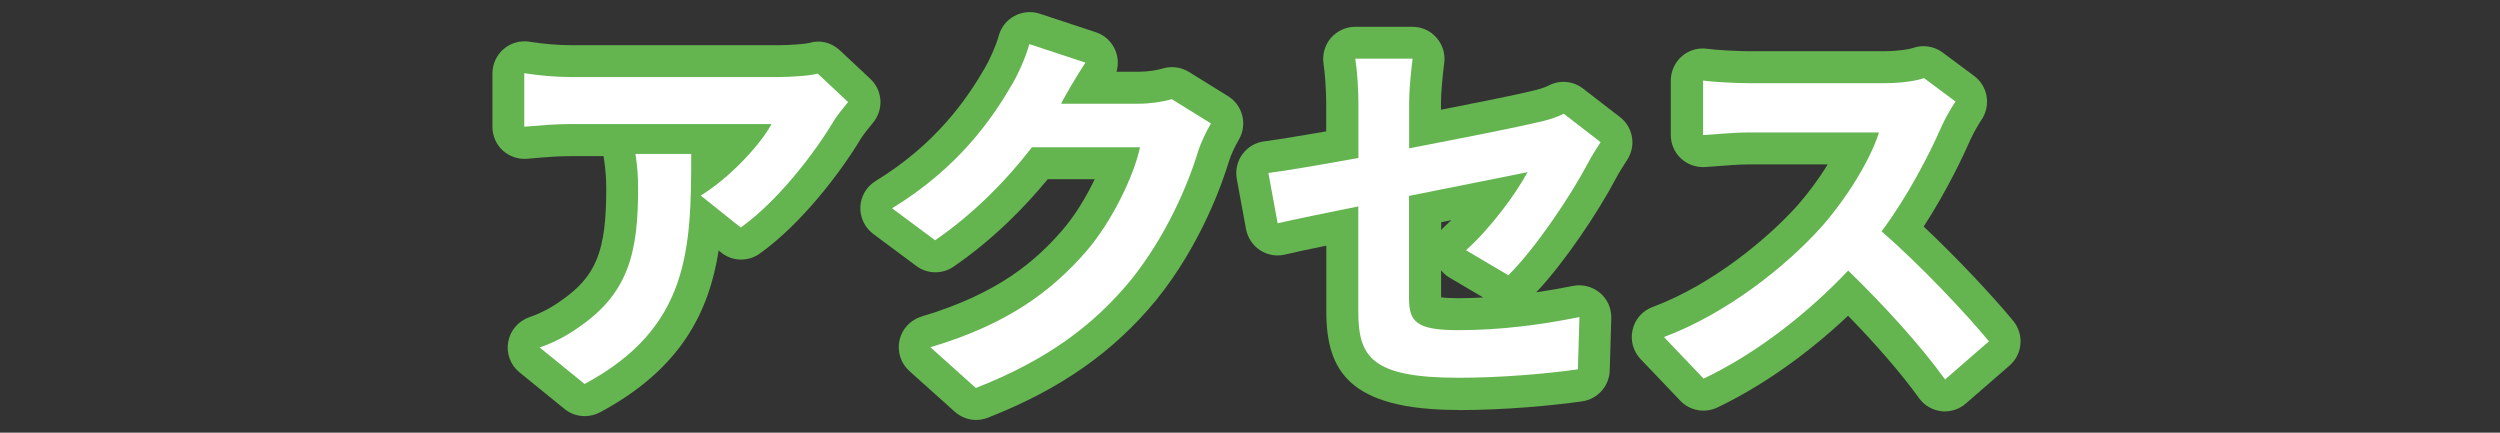 <?xml version="1.0" encoding="UTF-8"?>
<svg id="_レイヤー_2" data-name="レイヤー 2" xmlns="http://www.w3.org/2000/svg" viewBox="0 0 208 36">
  <rect x="0" y="0" width="208" height="36" fill="#333333" stroke="none"/>
  <defs>
    <style>
      .cls-1 {
        fill: none;
      }

      .cls-1, .cls-2, .cls-3 {
        stroke-width: 0px;
      }

      .cls-2 {
        fill: #64b450;
      }

      .cls-3 {
        fill: #fff;
      }
    </style>
  </defs>
  <g id="svg">
    <g>
      <rect class="cls-1" width="208" height="36"/>
      <g>
        <g>
          <g>
            <path class="cls-2" d="M69.31,10.16c-1.5,2.5-4.54,6.53-7.68,8.77l-3.33-2.66c2.56-1.57,5.06-4.38,5.89-5.95h-16.67c-1.34,0-2.4.1-3.9.22v-4.45c1.22.19,2.56.32,3.9.32h17.25c.9,0,2.66-.1,3.26-.29l2.53,2.37c-.35.42-.96,1.18-1.25,1.66ZM48.64,31.95l-3.74-3.04c1.02-.35,2.18-.9,3.36-1.76,4.06-2.82,4.83-6.21,4.83-11.46,0-.99-.06-1.86-.22-2.88h4.64c0,7.94-.16,14.46-8.86,19.13Z"/>
            <path class="cls-2" d="M48.64,34.62c-.6,0-1.2-.2-1.68-.6l-3.74-3.04c-.75-.61-1.11-1.58-.94-2.53.17-.95.84-1.74,1.76-2.06.94-.32,1.83-.79,2.66-1.39,2.91-2.02,3.74-4.1,3.74-9.3,0-.88-.06-1.6-.19-2.47-.01-.08-.02-.16-.03-.24h-2.68c-1.16,0-2.07.08-3.45.2l-.23.02c-.75.06-1.48-.19-2.03-.69-.55-.5-.86-1.22-.86-1.96v-4.45c0-.78.34-1.52.93-2.03s1.38-.73,2.15-.61c1.19.19,2.4.29,3.49.29h17.25c.91,0,2.19-.1,2.51-.18.92-.29,1.87-.05,2.58.61l2.53,2.37c1.04.97,1.13,2.58.21,3.67-.39.46-.85,1.06-1,1.31,0,0,0,0,0,0-1.73,2.88-4.98,7.11-8.41,9.56-.97.69-2.28.66-3.21-.09l-.21-.17c-.79,5.07-3.1,9.83-9.86,13.46-.4.21-.83.32-1.26.32ZM66.51,9.02c.06.11.11.22.16.34.08-.12.16-.25.23-.37-.13.01-.26.02-.39.03Z"/>
          </g>
          <g>
            <path class="cls-2" d="M88.38,8.47c-.03.06-.06.1-.1.16h6.43c.99,0,2.05-.16,2.78-.38l3.26,2.02c-.35.61-.8,1.5-1.06,2.3-.86,2.85-2.69,7.1-5.57,10.69-3.04,3.71-6.91,6.66-12.93,9.02l-3.78-3.39c6.56-1.95,10.11-4.74,12.9-7.9,2.18-2.5,4.03-6.34,4.54-8.74h-8.99c-2.14,2.78-4.93,5.6-8.06,7.74l-3.58-2.66c5.6-3.42,8.38-7.55,9.98-10.3.48-.8,1.15-2.27,1.44-3.36l4.67,1.54c-.74,1.12-1.57,2.56-1.95,3.26Z"/>
            <path class="cls-2" d="M81.22,34.94c-.65,0-1.28-.24-1.78-.68l-3.78-3.39c-.72-.64-1.03-1.63-.82-2.57.21-.94.92-1.69,1.84-1.97,6.45-1.92,9.51-4.67,11.65-7.11,1.06-1.21,2.03-2.8,2.75-4.31h-3.91c-1.8,2.19-4.45,4.96-7.84,7.28-.94.64-2.18.62-3.09-.06l-3.58-2.66c-.71-.53-1.11-1.37-1.08-2.26.04-.89.52-1.69,1.27-2.15,5.04-3.08,7.59-6.82,9.07-9.37.39-.65.96-1.91,1.17-2.7.19-.71.66-1.31,1.31-1.66.65-.35,1.41-.42,2.1-.19l4.67,1.54c.79.26,1.41.87,1.68,1.65.19.53.2,1.11.04,1.64h1.83c.78,0,1.57-.13,2.01-.27.73-.22,1.52-.12,2.18.28l3.26,2.02c1.23.76,1.63,2.35.91,3.6-.35.6-.67,1.3-.82,1.78-.58,1.93-2.36,6.98-6.03,11.54-3.56,4.35-8.01,7.47-14.03,9.83-.32.12-.65.19-.98.19ZM85.8,9.58s0,0,0,0c0,0,0,0,0,0Z"/>
          </g>
          <g>
            <path class="cls-2" d="M113.02,17.17c-2.85.58-5.38,1.09-6.72,1.41l-.77-4.19c1.5-.19,4.32-.67,7.49-1.25v-4.58c0-1.06-.1-2.69-.26-3.68h4.77c-.13.99-.29,2.59-.29,3.68v3.78c4.67-.9,9.15-1.79,10.59-2.14.9-.19,1.66-.42,2.27-.74l3.07,2.37c-.29.45-.77,1.18-1.06,1.76-1.41,2.66-4.32,7.04-6.62,9.31l-3.52-2.08c2.11-1.89,4.22-4.8,5.12-6.5-.99.22-5.31,1.06-9.86,1.98v8.48c0,1.98.58,2.69,4.1,2.69s6.91-.45,10.08-1.09l-.13,4.35c-2.66.38-6.5.7-9.92.7-7.3,0-8.35-1.76-8.35-5.54v-8.74Z"/>
            <path class="cls-2" d="M121.37,34.11c-9.14,0-11.02-3.28-11.02-8.2v-5.47c-1.42.29-2.66.55-3.44.74-.71.17-1.46.04-2.07-.36-.61-.4-1.03-1.03-1.17-1.75l-.77-4.19c-.13-.72.04-1.46.47-2.05.43-.59,1.09-.98,1.81-1.07,1.02-.13,2.81-.42,5.16-.83v-2.35c0-1.04-.1-2.5-.22-3.26-.12-.77.1-1.56.6-2.15.51-.59,1.25-.94,2.03-.94h4.77c.77,0,1.5.33,2,.91.51.58.74,1.34.64,2.1-.13,1.03-.27,2.46-.27,3.34v.55c3.58-.7,6.31-1.26,7.29-1.5.82-.18,1.34-.34,1.66-.51.92-.49,2.04-.39,2.87.25l3.07,2.37c1.1.84,1.36,2.39.61,3.55l-.06.09c-.24.38-.65,1.01-.86,1.42-1.51,2.86-4.27,6.99-6.65,9.52,1.14-.17,2.17-.35,3.04-.53.8-.16,1.62.05,2.25.57s.97,1.3.95,2.12l-.13,4.35c-.04,1.29-1,2.37-2.28,2.56-2.45.35-6.44.73-10.3.73ZM119.91,24.74c.29.04.75.07,1.43.07s1.38-.02,2.06-.06l-2.78-1.64c-.28-.16-.52-.37-.72-.62v2.25ZM119.91,18.48v.66c.09-.11.19-.21.29-.31.18-.16.36-.33.55-.51-.28.06-.56.11-.84.17ZM114.77,15.15s.04.03.05.05c.03-.06.06-.13.09-.19-.05.05-.1.1-.15.14ZM115.43,14.29s-.05.1-.07.14c.04-.04.07-.07.11-.11-.01-.01-.03-.02-.04-.04ZM129.16,12.62s.04.05.06.08c.07.09.14.19.19.29.1-.17.19-.34.27-.5h-.02c-.16.03-.33.08-.51.13Z"/>
          </g>
          <g>
            <path class="cls-2" d="M161.57,10.45c-1.09,2.5-2.88,5.92-5.02,8.8,3.17,2.75,7.04,6.85,8.93,9.15l-3.65,3.17c-2.08-2.88-5.06-6.14-8.06-9.06-3.39,3.58-7.65,6.91-12.03,8.99l-3.3-3.46c5.15-1.92,10.11-5.82,13.12-9.18,2.11-2.4,4.06-5.57,4.77-7.84h-10.85c-1.34,0-3.1.19-3.78.22v-4.54c.86.13,2.82.22,3.78.22h11.3c1.38,0,2.66-.19,3.3-.42l2.62,1.95c-.26.35-.83,1.34-1.12,1.98Z"/>
            <path class="cls-2" d="M161.82,34.23c-.1,0-.2,0-.31-.02-.74-.09-1.42-.48-1.85-1.09-1.47-2.04-3.53-4.42-5.9-6.85-3.4,3.21-7.2,5.88-10.89,7.64-1.04.49-2.28.26-3.07-.57l-3.3-3.46c-.62-.65-.87-1.56-.67-2.44s.83-1.59,1.67-1.9c4.97-1.85,9.61-5.72,12.06-8.46.91-1.04,1.79-2.23,2.51-3.4h-6.61c-.82,0-1.88.09-2.66.15-.41.03-.76.06-.99.07-.73.03-1.44-.23-1.97-.73-.53-.5-.83-1.2-.83-1.93v-4.54c0-.77.34-1.51.92-2.02.59-.51,1.37-.73,2.13-.62.68.1,2.48.2,3.39.2h11.3c1.24,0,2.18-.18,2.41-.27.83-.29,1.76-.15,2.47.38l2.62,1.95c1.17.87,1.42,2.52.57,3.71-.14.2-.62,1.02-.84,1.5-.57,1.3-1.94,4.26-3.93,7.32,2.8,2.63,5.8,5.84,7.46,7.86.91,1.12.77,2.76-.31,3.7l-3.65,3.17c-.49.42-1.11.65-1.75.65ZM158.51,9.51c.12.18.23.37.3.57.1-.22.19-.43.29-.64-.19.03-.39.05-.59.07Z"/>
          </g>
        </g>
        <g>
          <path class="cls-3" d="M69.31,10.16c-1.5,2.5-4.54,6.53-7.68,8.77l-3.33-2.66c2.56-1.57,5.06-4.38,5.89-5.95h-16.67c-1.34,0-2.4.1-3.9.22v-4.45c1.22.19,2.56.32,3.9.32h17.25c.9,0,2.66-.1,3.26-.29l2.53,2.37c-.35.42-.96,1.18-1.25,1.66ZM48.64,31.95l-3.74-3.04c1.02-.35,2.18-.9,3.36-1.76,4.06-2.82,4.83-6.21,4.83-11.46,0-.99-.06-1.86-.22-2.88h4.64c0,7.94-.16,14.46-8.86,19.13Z"/>
          <path class="cls-3" d="M88.38,8.47c-.03.06-.06.1-.1.16h6.43c.99,0,2.05-.16,2.78-.38l3.26,2.02c-.35.61-.8,1.5-1.06,2.3-.86,2.85-2.69,7.1-5.57,10.69-3.04,3.71-6.91,6.66-12.93,9.02l-3.78-3.39c6.56-1.95,10.11-4.74,12.9-7.9,2.18-2.5,4.03-6.34,4.54-8.74h-8.99c-2.14,2.78-4.93,5.6-8.06,7.74l-3.58-2.66c5.6-3.42,8.38-7.55,9.98-10.3.48-.8,1.15-2.27,1.44-3.36l4.67,1.54c-.74,1.12-1.57,2.56-1.95,3.26Z"/>
          <path class="cls-3" d="M113.02,17.17c-2.85.58-5.38,1.09-6.72,1.41l-.77-4.19c1.5-.19,4.32-.67,7.49-1.25v-4.58c0-1.06-.1-2.69-.26-3.68h4.77c-.13.99-.29,2.59-.29,3.68v3.78c4.67-.9,9.15-1.79,10.59-2.14.9-.19,1.66-.42,2.27-.74l3.07,2.37c-.29.45-.77,1.18-1.06,1.76-1.41,2.66-4.32,7.04-6.62,9.31l-3.52-2.08c2.11-1.89,4.22-4.8,5.12-6.5-.99.22-5.31,1.06-9.86,1.98v8.48c0,1.98.58,2.69,4.1,2.69s6.91-.45,10.08-1.09l-.13,4.35c-2.66.38-6.5.7-9.92.7-7.3,0-8.35-1.76-8.35-5.54v-8.74Z"/>
          <path class="cls-3" d="M161.57,10.45c-1.09,2.5-2.88,5.92-5.02,8.8,3.17,2.75,7.04,6.85,8.93,9.15l-3.65,3.17c-2.08-2.88-5.06-6.14-8.06-9.06-3.39,3.58-7.65,6.91-12.03,8.99l-3.3-3.46c5.15-1.92,10.11-5.82,13.12-9.18,2.11-2.4,4.06-5.57,4.77-7.84h-10.85c-1.34,0-3.1.19-3.78.22v-4.54c.86.13,2.82.22,3.78.22h11.3c1.38,0,2.66-.19,3.3-.42l2.62,1.95c-.26.35-.83,1.34-1.12,1.98Z"/>
        </g>
      </g>
    </g>
  </g>
</svg>